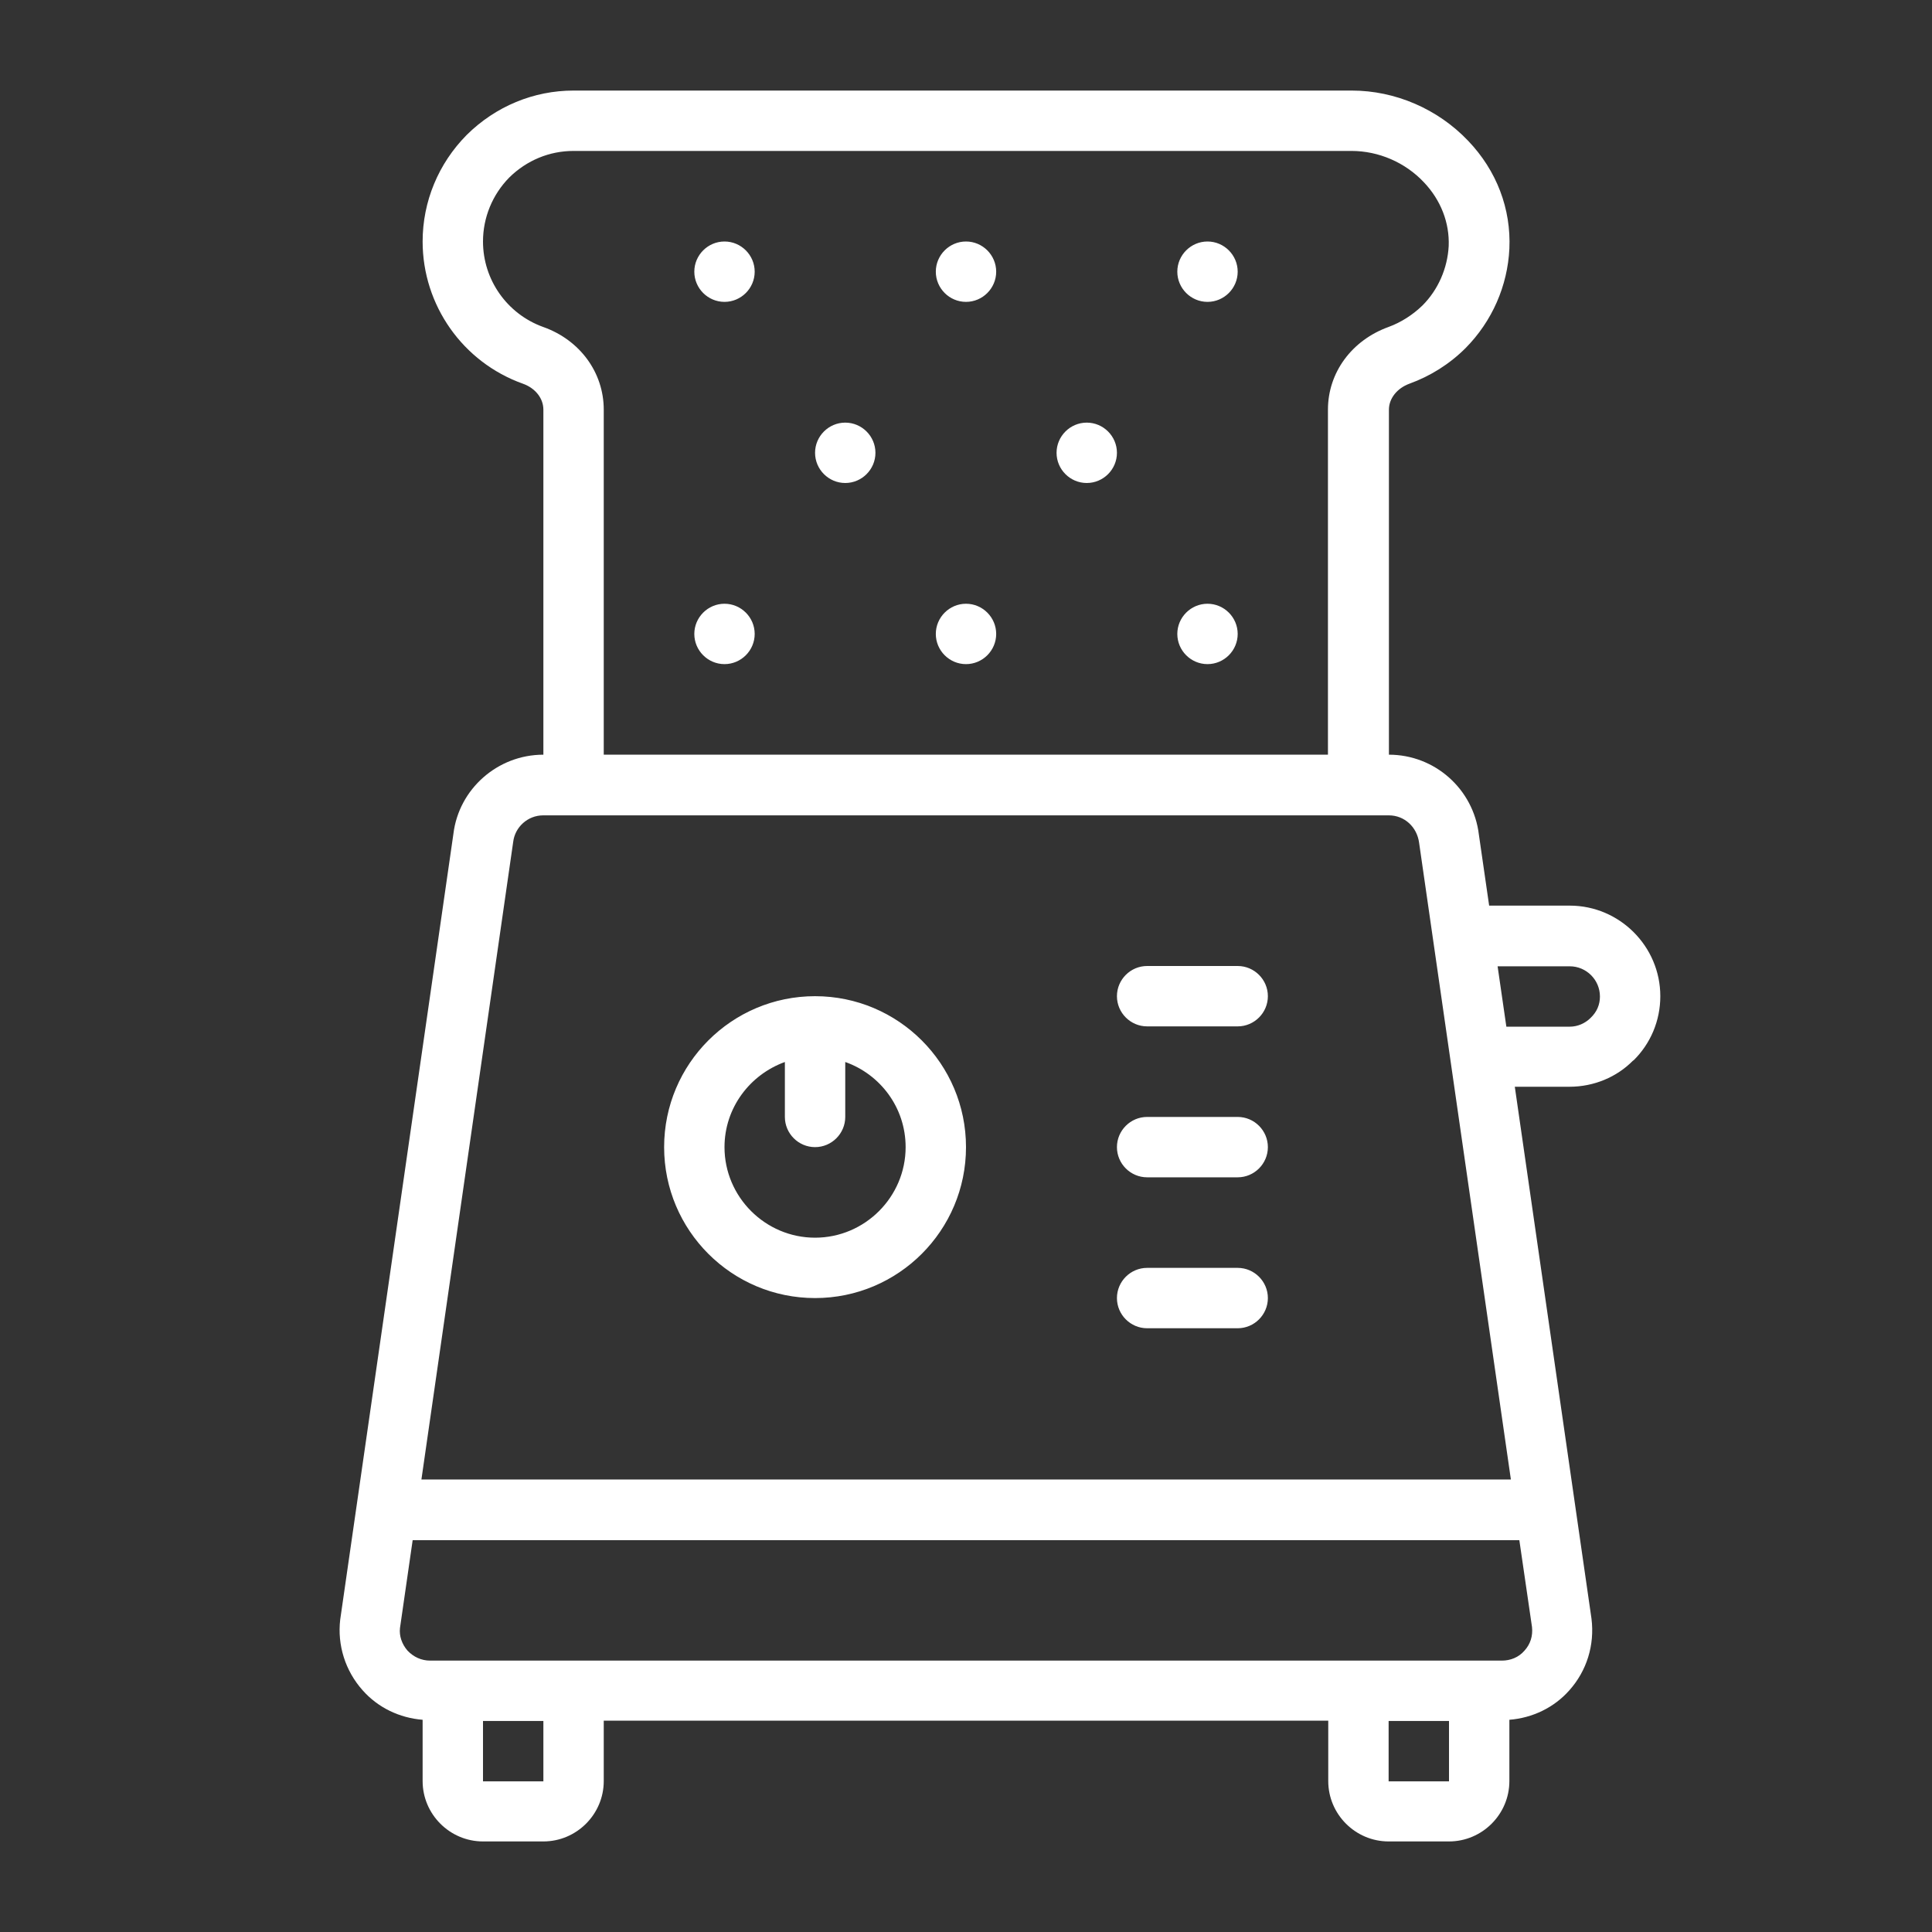 <svg xmlns="http://www.w3.org/2000/svg" width="64" height="64" viewBox="0 0 64 64" fill="none"><rect x="0" y="0" width="64" height="64" fill="#333333" stroke="none"/><path d="M54.11 35.13C54.68 34.57 55 33.81 55 33C55 31.35 53.65 30 52 30H49.33L48.99 27.65C48.81 26.14 47.53 25 46.01 25V13.57C46.01 13.2 46.28 12.86 46.69 12.71C47.38 12.46 48.02 12.06 48.55 11.53C49.43 10.64 49.94 9.47 50 8.24C50.06 6.92 49.58 5.65 48.63 4.66C47.63 3.61 46.22 3 44.78 3H19C17.68 3 16.42 3.52 15.46 4.47C14.52 5.42 14 6.68 14 8C14 10.11 15.33 12 17.32 12.71C17.74 12.86 18 13.2 18 13.57V25C16.48 25 15.2 26.14 15.02 27.62L11.27 53.65C11.17 54.5 11.44 55.35 12.01 55.99C12.52 56.57 13.24 56.91 14 56.97V59C14 60.1 14.9 61 16 61H18C19.1 61 20 60.1 20 59V57H44V59C44 60.1 44.9 61 46 61H48C49.1 61 50 60.1 50 59V56.97C50.76 56.91 51.48 56.57 51.99 55.99C52.56 55.35 52.83 54.5 52.72 53.62L50.18 36H51.99C52.8 36 53.56 35.68 54.1 35.13H54.11ZM17.99 10.83C16.8 10.4 16 9.27 16 8C16 7.21 16.31 6.45 16.87 5.88C17.45 5.31 18.2 5 19 5H44.77C45.67 5 46.55 5.38 47.17 6.04C47.73 6.63 48.02 7.38 47.99 8.15C47.95 8.89 47.64 9.6 47.12 10.12C46.8 10.43 46.41 10.68 46 10.83C44.78 11.27 43.99 12.34 43.99 13.57V25H20V13.57C20 12.34 19.21 11.26 17.99 10.83ZM17 27.89C17.06 27.39 17.49 27.01 17.99 27.01H46.01C46.52 27.01 46.94 27.39 47.01 27.92L50.05 49.01H13.96L17 27.89ZM18 59.01H16V57.01H18V59.01ZM46 59.01V57.01H48V59.01H46ZM50.5 54.68C50.31 54.9 50.04 55.01 49.75 55.01H14.25C13.96 55.01 13.7 54.89 13.5 54.68C13.31 54.46 13.22 54.19 13.25 53.93L13.67 51.02H50.33L50.75 53.9C50.78 54.19 50.7 54.46 50.5 54.68ZM49.62 32.01H52C52.55 32.01 53 32.46 53 33.01C53 33.28 52.9 33.52 52.69 33.72C52.51 33.9 52.26 34.01 52 34.01H49.9L49.61 32.01H49.62ZM23 9C23 8.45 23.45 8 24 8C24.55 8 25 8.45 25 9C25 9.55 24.55 10 24 10C23.45 10 23 9.55 23 9ZM27 15C27 14.45 27.45 14 28 14C28.55 14 29 14.45 29 15C29 15.55 28.55 16 28 16C27.45 16 27 15.55 27 15ZM35 15C35 14.45 35.45 14 36 14C36.55 14 37 14.45 37 15C37 15.55 36.55 16 36 16C35.45 16 35 15.55 35 15ZM31 9C31 8.45 31.45 8 32 8C32.55 8 33 8.45 33 9C33 9.55 32.55 10 32 10C31.45 10 31 9.55 31 9ZM39 9C39 8.45 39.45 8 40 8C40.55 8 41 8.45 41 9C41 9.55 40.55 10 40 10C39.45 10 39 9.55 39 9ZM23 21C23 20.45 23.45 20 24 20C24.55 20 25 20.45 25 21C25 21.55 24.55 22 24 22C23.45 22 23 21.55 23 21ZM31 21C31 20.45 31.45 20 32 20C32.55 20 33 20.45 33 21C33 21.55 32.55 22 32 22C31.45 22 31 21.55 31 21ZM39 21C39 20.45 39.45 20 40 20C40.55 20 41 20.45 41 21C41 21.55 40.55 22 40 22C39.45 22 39 21.55 39 21ZM27 43C29.76 43 32 40.76 32 38C32 35.24 29.76 33 27 33C24.24 33 22 35.24 22 38C22 40.76 24.24 43 27 43ZM26 35.18V37C26 37.55 26.45 38 27 38C27.55 38 28 37.55 28 37V35.18C29.16 35.59 30 36.69 30 38C30 39.65 28.65 41 27 41C25.35 41 24 39.65 24 38C24 36.7 24.84 35.6 26 35.18ZM37 33C37 32.45 37.45 32 38 32H41C41.55 32 42 32.45 42 33C42 33.55 41.55 34 41 34H38C37.45 34 37 33.55 37 33ZM37 38C37 37.45 37.45 37 38 37H41C41.55 37 42 37.45 42 38C42 38.55 41.55 39 41 39H38C37.45 39 37 38.55 37 38ZM37 43C37 42.45 37.45 42 38 42H41C41.55 42 42 42.45 42 43C42 43.55 41.55 44 41 44H38C37.45 44 37 43.55 37 43Z" fill="white"></path></svg>